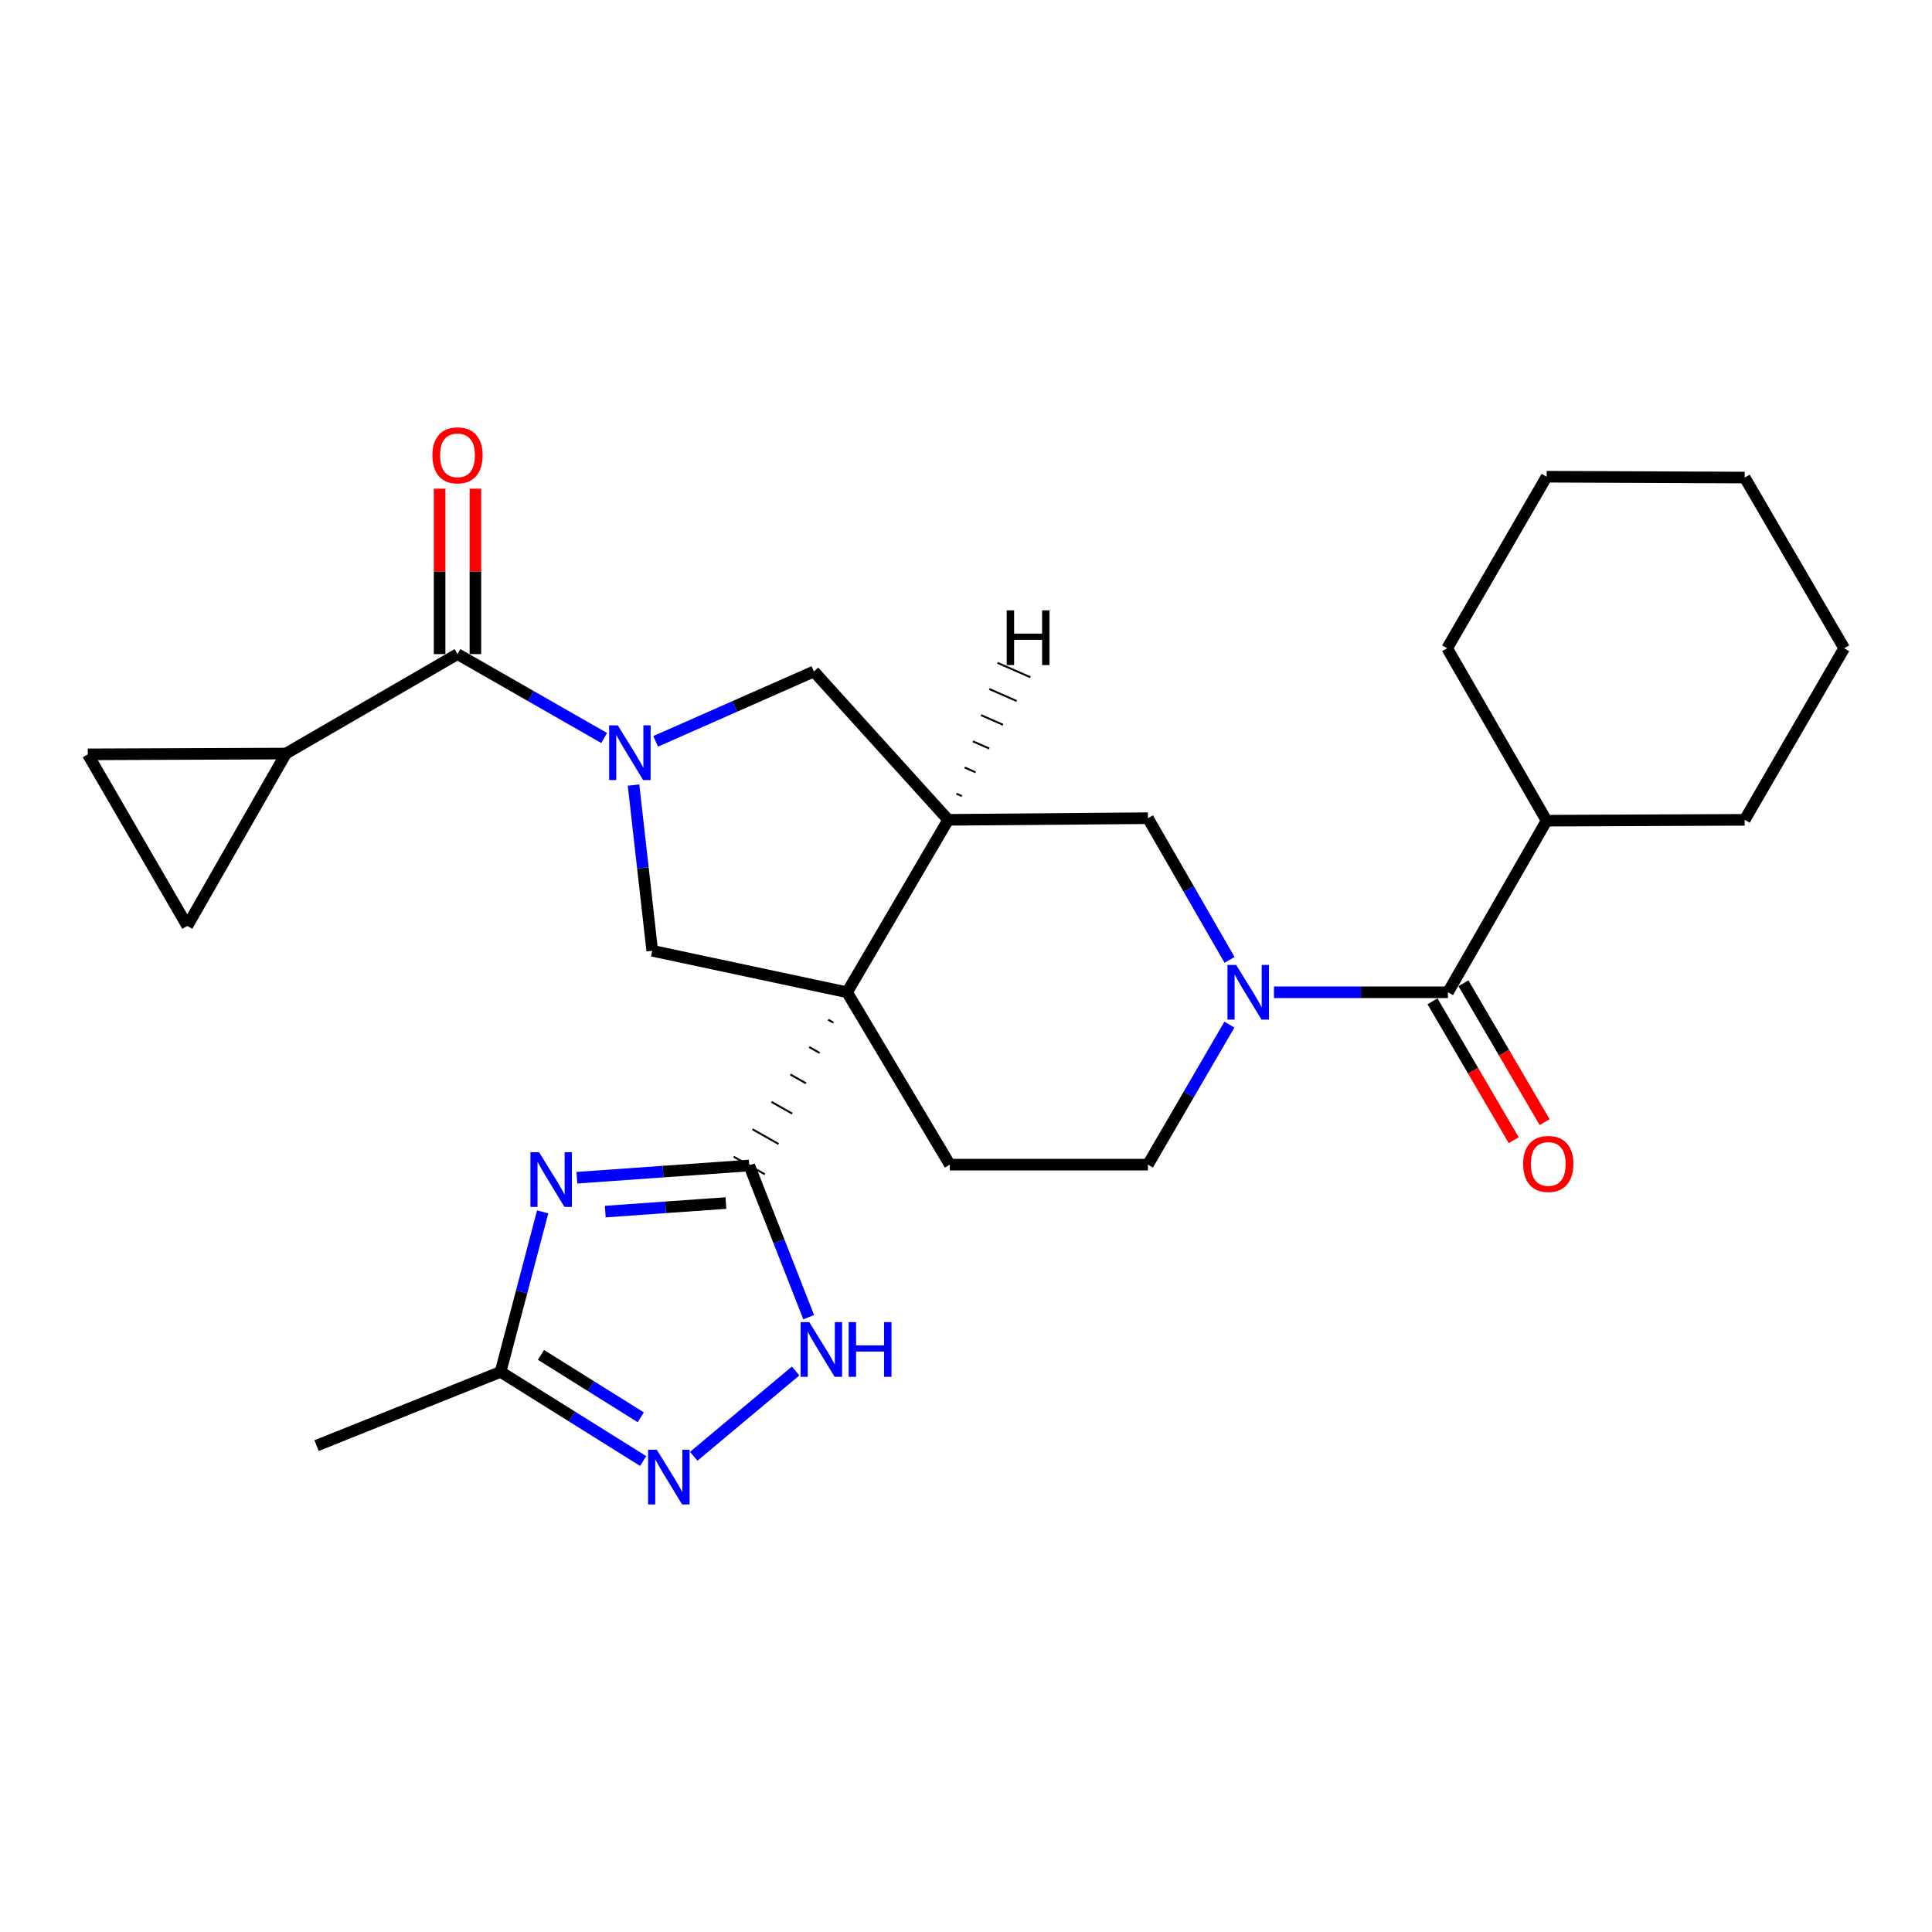 <?xml version='1.0' encoding='iso-8859-1'?>
<svg version='1.1' baseProfile='full'
              xmlns='http://www.w3.org/2000/svg'
                      xmlns:rdkit='http://www.rdkit.org/xml'
                      xmlns:xlink='http://www.w3.org/1999/xlink'
                  xml:space='preserve'
width='1000px' height='1000px' viewBox='0 0 1000 1000'>
<!-- END OF HEADER -->
<rect style='opacity:1.0;fill:#FFFFFF;stroke:none' width='1000' height='1000' x='0' y='0'> </rect>
<path class='bond-0' d='M 428.653,527.784 L 431.342,529.302' style='fill:none;fill-rule:evenodd;stroke:#000000;stroke-width:1.0px;stroke-linecap:butt;stroke-linejoin:miter;stroke-opacity:1' />
<path class='bond-0' d='M 418.868,541.967 L 424.246,545.005' style='fill:none;fill-rule:evenodd;stroke:#000000;stroke-width:1.0px;stroke-linecap:butt;stroke-linejoin:miter;stroke-opacity:1' />
<path class='bond-0' d='M 409.083,556.15 L 417.151,560.707' style='fill:none;fill-rule:evenodd;stroke:#000000;stroke-width:1.0px;stroke-linecap:butt;stroke-linejoin:miter;stroke-opacity:1' />
<path class='bond-0' d='M 399.299,570.334 L 410.055,576.409' style='fill:none;fill-rule:evenodd;stroke:#000000;stroke-width:1.0px;stroke-linecap:butt;stroke-linejoin:miter;stroke-opacity:1' />
<path class='bond-0' d='M 389.514,584.517 L 402.96,592.112' style='fill:none;fill-rule:evenodd;stroke:#000000;stroke-width:1.0px;stroke-linecap:butt;stroke-linejoin:miter;stroke-opacity:1' />
<path class='bond-0' d='M 379.73,598.701 L 395.865,607.814' style='fill:none;fill-rule:evenodd;stroke:#000000;stroke-width:1.0px;stroke-linecap:butt;stroke-linejoin:miter;stroke-opacity:1' />
<path class='bond-3' d='M 438.437,513.6 L 490.786,424.344' style='fill:none;fill-rule:evenodd;stroke:#000000;stroke-width:6px;stroke-linecap:butt;stroke-linejoin:miter;stroke-opacity:1' />
<path class='bond-5' d='M 438.437,513.6 L 337.6,492.115' style='fill:none;fill-rule:evenodd;stroke:#000000;stroke-width:6px;stroke-linecap:butt;stroke-linejoin:miter;stroke-opacity:1' />
<path class='bond-14' d='M 438.437,513.6 L 491.63,602.815' style='fill:none;fill-rule:evenodd;stroke:#000000;stroke-width:6px;stroke-linecap:butt;stroke-linejoin:miter;stroke-opacity:1' />
<path class='bond-2' d='M 387.797,603.257 L 343.194,606.424' style='fill:none;fill-rule:evenodd;stroke:#000000;stroke-width:6px;stroke-linecap:butt;stroke-linejoin:miter;stroke-opacity:1' />
<path class='bond-2' d='M 343.194,606.424 L 298.591,609.591' style='fill:none;fill-rule:evenodd;stroke:#0000FF;stroke-width:6px;stroke-linecap:butt;stroke-linejoin:miter;stroke-opacity:1' />
<path class='bond-2' d='M 375.729,622.691 L 344.506,624.908' style='fill:none;fill-rule:evenodd;stroke:#000000;stroke-width:6px;stroke-linecap:butt;stroke-linejoin:miter;stroke-opacity:1' />
<path class='bond-2' d='M 344.506,624.908 L 313.284,627.125' style='fill:none;fill-rule:evenodd;stroke:#0000FF;stroke-width:6px;stroke-linecap:butt;stroke-linejoin:miter;stroke-opacity:1' />
<path class='bond-7' d='M 387.797,603.257 L 403.185,642.512' style='fill:none;fill-rule:evenodd;stroke:#000000;stroke-width:6px;stroke-linecap:butt;stroke-linejoin:miter;stroke-opacity:1' />
<path class='bond-7' d='M 403.185,642.512 L 418.573,681.767' style='fill:none;fill-rule:evenodd;stroke:#0000FF;stroke-width:6px;stroke-linecap:butt;stroke-linejoin:miter;stroke-opacity:1' />
<path class='bond-1' d='M 327.918,406.349 L 332.759,449.232' style='fill:none;fill-rule:evenodd;stroke:#0000FF;stroke-width:6px;stroke-linecap:butt;stroke-linejoin:miter;stroke-opacity:1' />
<path class='bond-1' d='M 332.759,449.232 L 337.6,492.115' style='fill:none;fill-rule:evenodd;stroke:#000000;stroke-width:6px;stroke-linecap:butt;stroke-linejoin:miter;stroke-opacity:1' />
<path class='bond-6' d='M 312.719,381.994 L 274.761,360.276' style='fill:none;fill-rule:evenodd;stroke:#0000FF;stroke-width:6px;stroke-linecap:butt;stroke-linejoin:miter;stroke-opacity:1' />
<path class='bond-6' d='M 274.761,360.276 L 236.804,338.558' style='fill:none;fill-rule:evenodd;stroke:#000000;stroke-width:6px;stroke-linecap:butt;stroke-linejoin:miter;stroke-opacity:1' />
<path class='bond-28' d='M 339.371,383.718 L 380.324,365.637' style='fill:none;fill-rule:evenodd;stroke:#0000FF;stroke-width:6px;stroke-linecap:butt;stroke-linejoin:miter;stroke-opacity:1' />
<path class='bond-28' d='M 380.324,365.637 L 421.276,347.556' style='fill:none;fill-rule:evenodd;stroke:#000000;stroke-width:6px;stroke-linecap:butt;stroke-linejoin:miter;stroke-opacity:1' />
<path class='bond-10' d='M 280.881,627.269 L 269.991,668.672' style='fill:none;fill-rule:evenodd;stroke:#0000FF;stroke-width:6px;stroke-linecap:butt;stroke-linejoin:miter;stroke-opacity:1' />
<path class='bond-10' d='M 269.991,668.672 L 259.102,710.076' style='fill:none;fill-rule:evenodd;stroke:#000000;stroke-width:6px;stroke-linecap:butt;stroke-linejoin:miter;stroke-opacity:1' />
<path class='bond-11' d='M 490.786,424.344 L 421.276,347.556' style='fill:none;fill-rule:evenodd;stroke:#000000;stroke-width:6px;stroke-linecap:butt;stroke-linejoin:miter;stroke-opacity:1' />
<path class='bond-13' d='M 490.786,424.344 L 594.156,423.5' style='fill:none;fill-rule:evenodd;stroke:#000000;stroke-width:6px;stroke-linecap:butt;stroke-linejoin:miter;stroke-opacity:1' />
<path class='bond-32' d='M 497.87,412.042 L 495.042,410.801' style='fill:none;fill-rule:evenodd;stroke:#000000;stroke-width:1.0px;stroke-linecap:butt;stroke-linejoin:miter;stroke-opacity:1' />
<path class='bond-32' d='M 504.955,399.739 L 499.298,397.257' style='fill:none;fill-rule:evenodd;stroke:#000000;stroke-width:1.0px;stroke-linecap:butt;stroke-linejoin:miter;stroke-opacity:1' />
<path class='bond-32' d='M 512.039,387.436 L 503.555,383.714' style='fill:none;fill-rule:evenodd;stroke:#000000;stroke-width:1.0px;stroke-linecap:butt;stroke-linejoin:miter;stroke-opacity:1' />
<path class='bond-32' d='M 519.123,375.134 L 507.811,370.17' style='fill:none;fill-rule:evenodd;stroke:#000000;stroke-width:1.0px;stroke-linecap:butt;stroke-linejoin:miter;stroke-opacity:1' />
<path class='bond-32' d='M 526.208,362.831 L 512.067,356.626' style='fill:none;fill-rule:evenodd;stroke:#000000;stroke-width:1.0px;stroke-linecap:butt;stroke-linejoin:miter;stroke-opacity:1' />
<path class='bond-32' d='M 533.292,350.528 L 516.323,343.083' style='fill:none;fill-rule:evenodd;stroke:#000000;stroke-width:1.0px;stroke-linecap:butt;stroke-linejoin:miter;stroke-opacity:1' />
<path class='bond-4' d='M 636.339,530.341 L 615.248,566.578' style='fill:none;fill-rule:evenodd;stroke:#0000FF;stroke-width:6px;stroke-linecap:butt;stroke-linejoin:miter;stroke-opacity:1' />
<path class='bond-4' d='M 615.248,566.578 L 594.156,602.815' style='fill:none;fill-rule:evenodd;stroke:#000000;stroke-width:6px;stroke-linecap:butt;stroke-linejoin:miter;stroke-opacity:1' />
<path class='bond-9' d='M 659.407,513.6 L 704.435,513.6' style='fill:none;fill-rule:evenodd;stroke:#0000FF;stroke-width:6px;stroke-linecap:butt;stroke-linejoin:miter;stroke-opacity:1' />
<path class='bond-9' d='M 704.435,513.6 L 749.463,513.6' style='fill:none;fill-rule:evenodd;stroke:#000000;stroke-width:6px;stroke-linecap:butt;stroke-linejoin:miter;stroke-opacity:1' />
<path class='bond-27' d='M 636.424,496.84 L 615.29,460.17' style='fill:none;fill-rule:evenodd;stroke:#0000FF;stroke-width:6px;stroke-linecap:butt;stroke-linejoin:miter;stroke-opacity:1' />
<path class='bond-27' d='M 615.29,460.17 L 594.156,423.5' style='fill:none;fill-rule:evenodd;stroke:#000000;stroke-width:6px;stroke-linecap:butt;stroke-linejoin:miter;stroke-opacity:1' />
<path class='bond-12' d='M 236.804,338.558 L 148.001,390.042' style='fill:none;fill-rule:evenodd;stroke:#000000;stroke-width:6px;stroke-linecap:butt;stroke-linejoin:miter;stroke-opacity:1' />
<path class='bond-18' d='M 246.069,338.558 L 246.069,295.746' style='fill:none;fill-rule:evenodd;stroke:#000000;stroke-width:6px;stroke-linecap:butt;stroke-linejoin:miter;stroke-opacity:1' />
<path class='bond-18' d='M 246.069,295.746 L 246.069,252.934' style='fill:none;fill-rule:evenodd;stroke:#FF0000;stroke-width:6px;stroke-linecap:butt;stroke-linejoin:miter;stroke-opacity:1' />
<path class='bond-18' d='M 227.538,338.558 L 227.538,295.746' style='fill:none;fill-rule:evenodd;stroke:#000000;stroke-width:6px;stroke-linecap:butt;stroke-linejoin:miter;stroke-opacity:1' />
<path class='bond-18' d='M 227.538,295.746 L 227.538,252.934' style='fill:none;fill-rule:evenodd;stroke:#FF0000;stroke-width:6px;stroke-linecap:butt;stroke-linejoin:miter;stroke-opacity:1' />
<path class='bond-8' d='M 411.813,709.628 L 359.085,753.765' style='fill:none;fill-rule:evenodd;stroke:#0000FF;stroke-width:6px;stroke-linecap:butt;stroke-linejoin:miter;stroke-opacity:1' />
<path class='bond-29' d='M 332.898,756.223 L 296,733.15' style='fill:none;fill-rule:evenodd;stroke:#0000FF;stroke-width:6px;stroke-linecap:butt;stroke-linejoin:miter;stroke-opacity:1' />
<path class='bond-29' d='M 296,733.15 L 259.102,710.076' style='fill:none;fill-rule:evenodd;stroke:#000000;stroke-width:6px;stroke-linecap:butt;stroke-linejoin:miter;stroke-opacity:1' />
<path class='bond-29' d='M 331.654,733.59 L 305.825,717.438' style='fill:none;fill-rule:evenodd;stroke:#0000FF;stroke-width:6px;stroke-linecap:butt;stroke-linejoin:miter;stroke-opacity:1' />
<path class='bond-29' d='M 305.825,717.438 L 279.997,701.287' style='fill:none;fill-rule:evenodd;stroke:#000000;stroke-width:6px;stroke-linecap:butt;stroke-linejoin:miter;stroke-opacity:1' />
<path class='bond-19' d='M 741.465,518.277 L 762.485,554.223' style='fill:none;fill-rule:evenodd;stroke:#000000;stroke-width:6px;stroke-linecap:butt;stroke-linejoin:miter;stroke-opacity:1' />
<path class='bond-19' d='M 762.485,554.223 L 783.504,590.168' style='fill:none;fill-rule:evenodd;stroke:#FF0000;stroke-width:6px;stroke-linecap:butt;stroke-linejoin:miter;stroke-opacity:1' />
<path class='bond-19' d='M 757.461,508.923 L 778.481,544.869' style='fill:none;fill-rule:evenodd;stroke:#000000;stroke-width:6px;stroke-linecap:butt;stroke-linejoin:miter;stroke-opacity:1' />
<path class='bond-19' d='M 778.481,544.869 L 799.501,580.814' style='fill:none;fill-rule:evenodd;stroke:#FF0000;stroke-width:6px;stroke-linecap:butt;stroke-linejoin:miter;stroke-opacity:1' />
<path class='bond-20' d='M 749.463,513.6 L 800.525,424.787' style='fill:none;fill-rule:evenodd;stroke:#000000;stroke-width:6px;stroke-linecap:butt;stroke-linejoin:miter;stroke-opacity:1' />
<path class='bond-21' d='M 259.102,710.076 L 163.865,748.249' style='fill:none;fill-rule:evenodd;stroke:#000000;stroke-width:6px;stroke-linecap:butt;stroke-linejoin:miter;stroke-opacity:1' />
<path class='bond-15' d='M 148.001,390.042 L 96.949,479.267' style='fill:none;fill-rule:evenodd;stroke:#000000;stroke-width:6px;stroke-linecap:butt;stroke-linejoin:miter;stroke-opacity:1' />
<path class='bond-16' d='M 148.001,390.042 L 45.455,390.454' style='fill:none;fill-rule:evenodd;stroke:#000000;stroke-width:6px;stroke-linecap:butt;stroke-linejoin:miter;stroke-opacity:1' />
<path class='bond-17' d='M 491.63,602.815 L 594.156,602.815' style='fill:none;fill-rule:evenodd;stroke:#000000;stroke-width:6px;stroke-linecap:butt;stroke-linejoin:miter;stroke-opacity:1' />
<path class='bond-30' d='M 96.949,479.267 L 45.455,390.454' style='fill:none;fill-rule:evenodd;stroke:#000000;stroke-width:6px;stroke-linecap:butt;stroke-linejoin:miter;stroke-opacity:1' />
<path class='bond-22' d='M 800.525,424.787 L 903.051,424.344' style='fill:none;fill-rule:evenodd;stroke:#000000;stroke-width:6px;stroke-linecap:butt;stroke-linejoin:miter;stroke-opacity:1' />
<path class='bond-23' d='M 800.525,424.787 L 749.051,335.542' style='fill:none;fill-rule:evenodd;stroke:#000000;stroke-width:6px;stroke-linecap:butt;stroke-linejoin:miter;stroke-opacity:1' />
<path class='bond-25' d='M 903.051,424.344 L 954.545,335.542' style='fill:none;fill-rule:evenodd;stroke:#000000;stroke-width:6px;stroke-linecap:butt;stroke-linejoin:miter;stroke-opacity:1' />
<path class='bond-24' d='M 749.051,335.542 L 800.525,246.749' style='fill:none;fill-rule:evenodd;stroke:#000000;stroke-width:6px;stroke-linecap:butt;stroke-linejoin:miter;stroke-opacity:1' />
<path class='bond-26' d='M 800.525,246.749 L 903.051,247.181' style='fill:none;fill-rule:evenodd;stroke:#000000;stroke-width:6px;stroke-linecap:butt;stroke-linejoin:miter;stroke-opacity:1' />
<path class='bond-31' d='M 954.545,335.542 L 903.051,247.181' style='fill:none;fill-rule:evenodd;stroke:#000000;stroke-width:6px;stroke-linecap:butt;stroke-linejoin:miter;stroke-opacity:1' />
<path  class='atom-2' d='M 319.769 375.45
L 329.049 390.45
Q 329.969 391.93, 331.449 394.61
Q 332.929 397.29, 333.009 397.45
L 333.009 375.45
L 336.769 375.45
L 336.769 403.77
L 332.889 403.77
L 322.929 387.37
Q 321.769 385.45, 320.529 383.25
Q 319.329 381.05, 318.969 380.37
L 318.969 403.77
L 315.289 403.77
L 315.289 375.45
L 319.769 375.45
' fill='#0000FF'/>
<path  class='atom-3' d='M 279.022 596.376
L 288.302 611.376
Q 289.222 612.856, 290.702 615.536
Q 292.182 618.216, 292.262 618.376
L 292.262 596.376
L 296.022 596.376
L 296.022 624.696
L 292.142 624.696
L 282.182 608.296
Q 281.022 606.376, 279.782 604.176
Q 278.582 601.976, 278.222 601.296
L 278.222 624.696
L 274.542 624.696
L 274.542 596.376
L 279.022 596.376
' fill='#0000FF'/>
<path  class='atom-5' d='M 639.823 499.44
L 649.103 514.44
Q 650.023 515.92, 651.503 518.6
Q 652.983 521.28, 653.063 521.44
L 653.063 499.44
L 656.823 499.44
L 656.823 527.76
L 652.943 527.76
L 642.983 511.36
Q 641.823 509.44, 640.583 507.24
Q 639.383 505.04, 639.023 504.36
L 639.023 527.76
L 635.343 527.76
L 635.343 499.44
L 639.823 499.44
' fill='#0000FF'/>
<path  class='atom-8' d='M 418.866 684.324
L 428.146 699.324
Q 429.066 700.804, 430.546 703.484
Q 432.026 706.164, 432.106 706.324
L 432.106 684.324
L 435.866 684.324
L 435.866 712.644
L 431.986 712.644
L 422.026 696.244
Q 420.866 694.324, 419.626 692.124
Q 418.426 689.924, 418.066 689.244
L 418.066 712.644
L 414.386 712.644
L 414.386 684.324
L 418.866 684.324
' fill='#0000FF'/>
<path  class='atom-8' d='M 439.266 684.324
L 443.106 684.324
L 443.106 696.364
L 457.586 696.364
L 457.586 684.324
L 461.426 684.324
L 461.426 712.644
L 457.586 712.644
L 457.586 699.564
L 443.106 699.564
L 443.106 712.644
L 439.266 712.644
L 439.266 684.324
' fill='#0000FF'/>
<path  class='atom-9' d='M 339.946 750.386
L 349.226 765.386
Q 350.146 766.866, 351.626 769.546
Q 353.106 772.226, 353.186 772.386
L 353.186 750.386
L 356.946 750.386
L 356.946 778.706
L 353.066 778.706
L 343.106 762.306
Q 341.946 760.386, 340.706 758.186
Q 339.506 755.986, 339.146 755.306
L 339.146 778.706
L 335.466 778.706
L 335.466 750.386
L 339.946 750.386
' fill='#0000FF'/>
<path  class='atom-19' d='M 223.804 235.68
Q 223.804 228.88, 227.164 225.08
Q 230.524 221.28, 236.804 221.28
Q 243.084 221.28, 246.444 225.08
Q 249.804 228.88, 249.804 235.68
Q 249.804 242.56, 246.404 246.48
Q 243.004 250.36, 236.804 250.36
Q 230.564 250.36, 227.164 246.48
Q 223.804 242.6, 223.804 235.68
M 236.804 247.16
Q 241.124 247.16, 243.444 244.28
Q 245.804 241.36, 245.804 235.68
Q 245.804 230.12, 243.444 227.32
Q 241.124 224.48, 236.804 224.48
Q 232.484 224.48, 230.124 227.28
Q 227.804 230.08, 227.804 235.68
Q 227.804 241.4, 230.124 244.28
Q 232.484 247.16, 236.804 247.16
' fill='#FF0000'/>
<path  class='atom-20' d='M 788.38 602.462
Q 788.38 595.662, 791.74 591.862
Q 795.1 588.062, 801.38 588.062
Q 807.66 588.062, 811.02 591.862
Q 814.38 595.662, 814.38 602.462
Q 814.38 609.342, 810.98 613.262
Q 807.58 617.142, 801.38 617.142
Q 795.14 617.142, 791.74 613.262
Q 788.38 609.382, 788.38 602.462
M 801.38 613.942
Q 805.7 613.942, 808.02 611.062
Q 810.38 608.142, 810.38 602.462
Q 810.38 596.902, 808.02 594.102
Q 805.7 591.262, 801.38 591.262
Q 797.06 591.262, 794.7 594.062
Q 792.38 596.862, 792.38 602.462
Q 792.38 608.182, 794.7 611.062
Q 797.06 613.942, 801.38 613.942
' fill='#FF0000'/>
<path  class='atom-28' d='M 521.07 315.912
L 524.91 315.912
L 524.91 327.952
L 539.39 327.952
L 539.39 315.912
L 543.23 315.912
L 543.23 344.232
L 539.39 344.232
L 539.39 331.152
L 524.91 331.152
L 524.91 344.232
L 521.07 344.232
L 521.07 315.912
' fill='#000000'/>
</svg>
